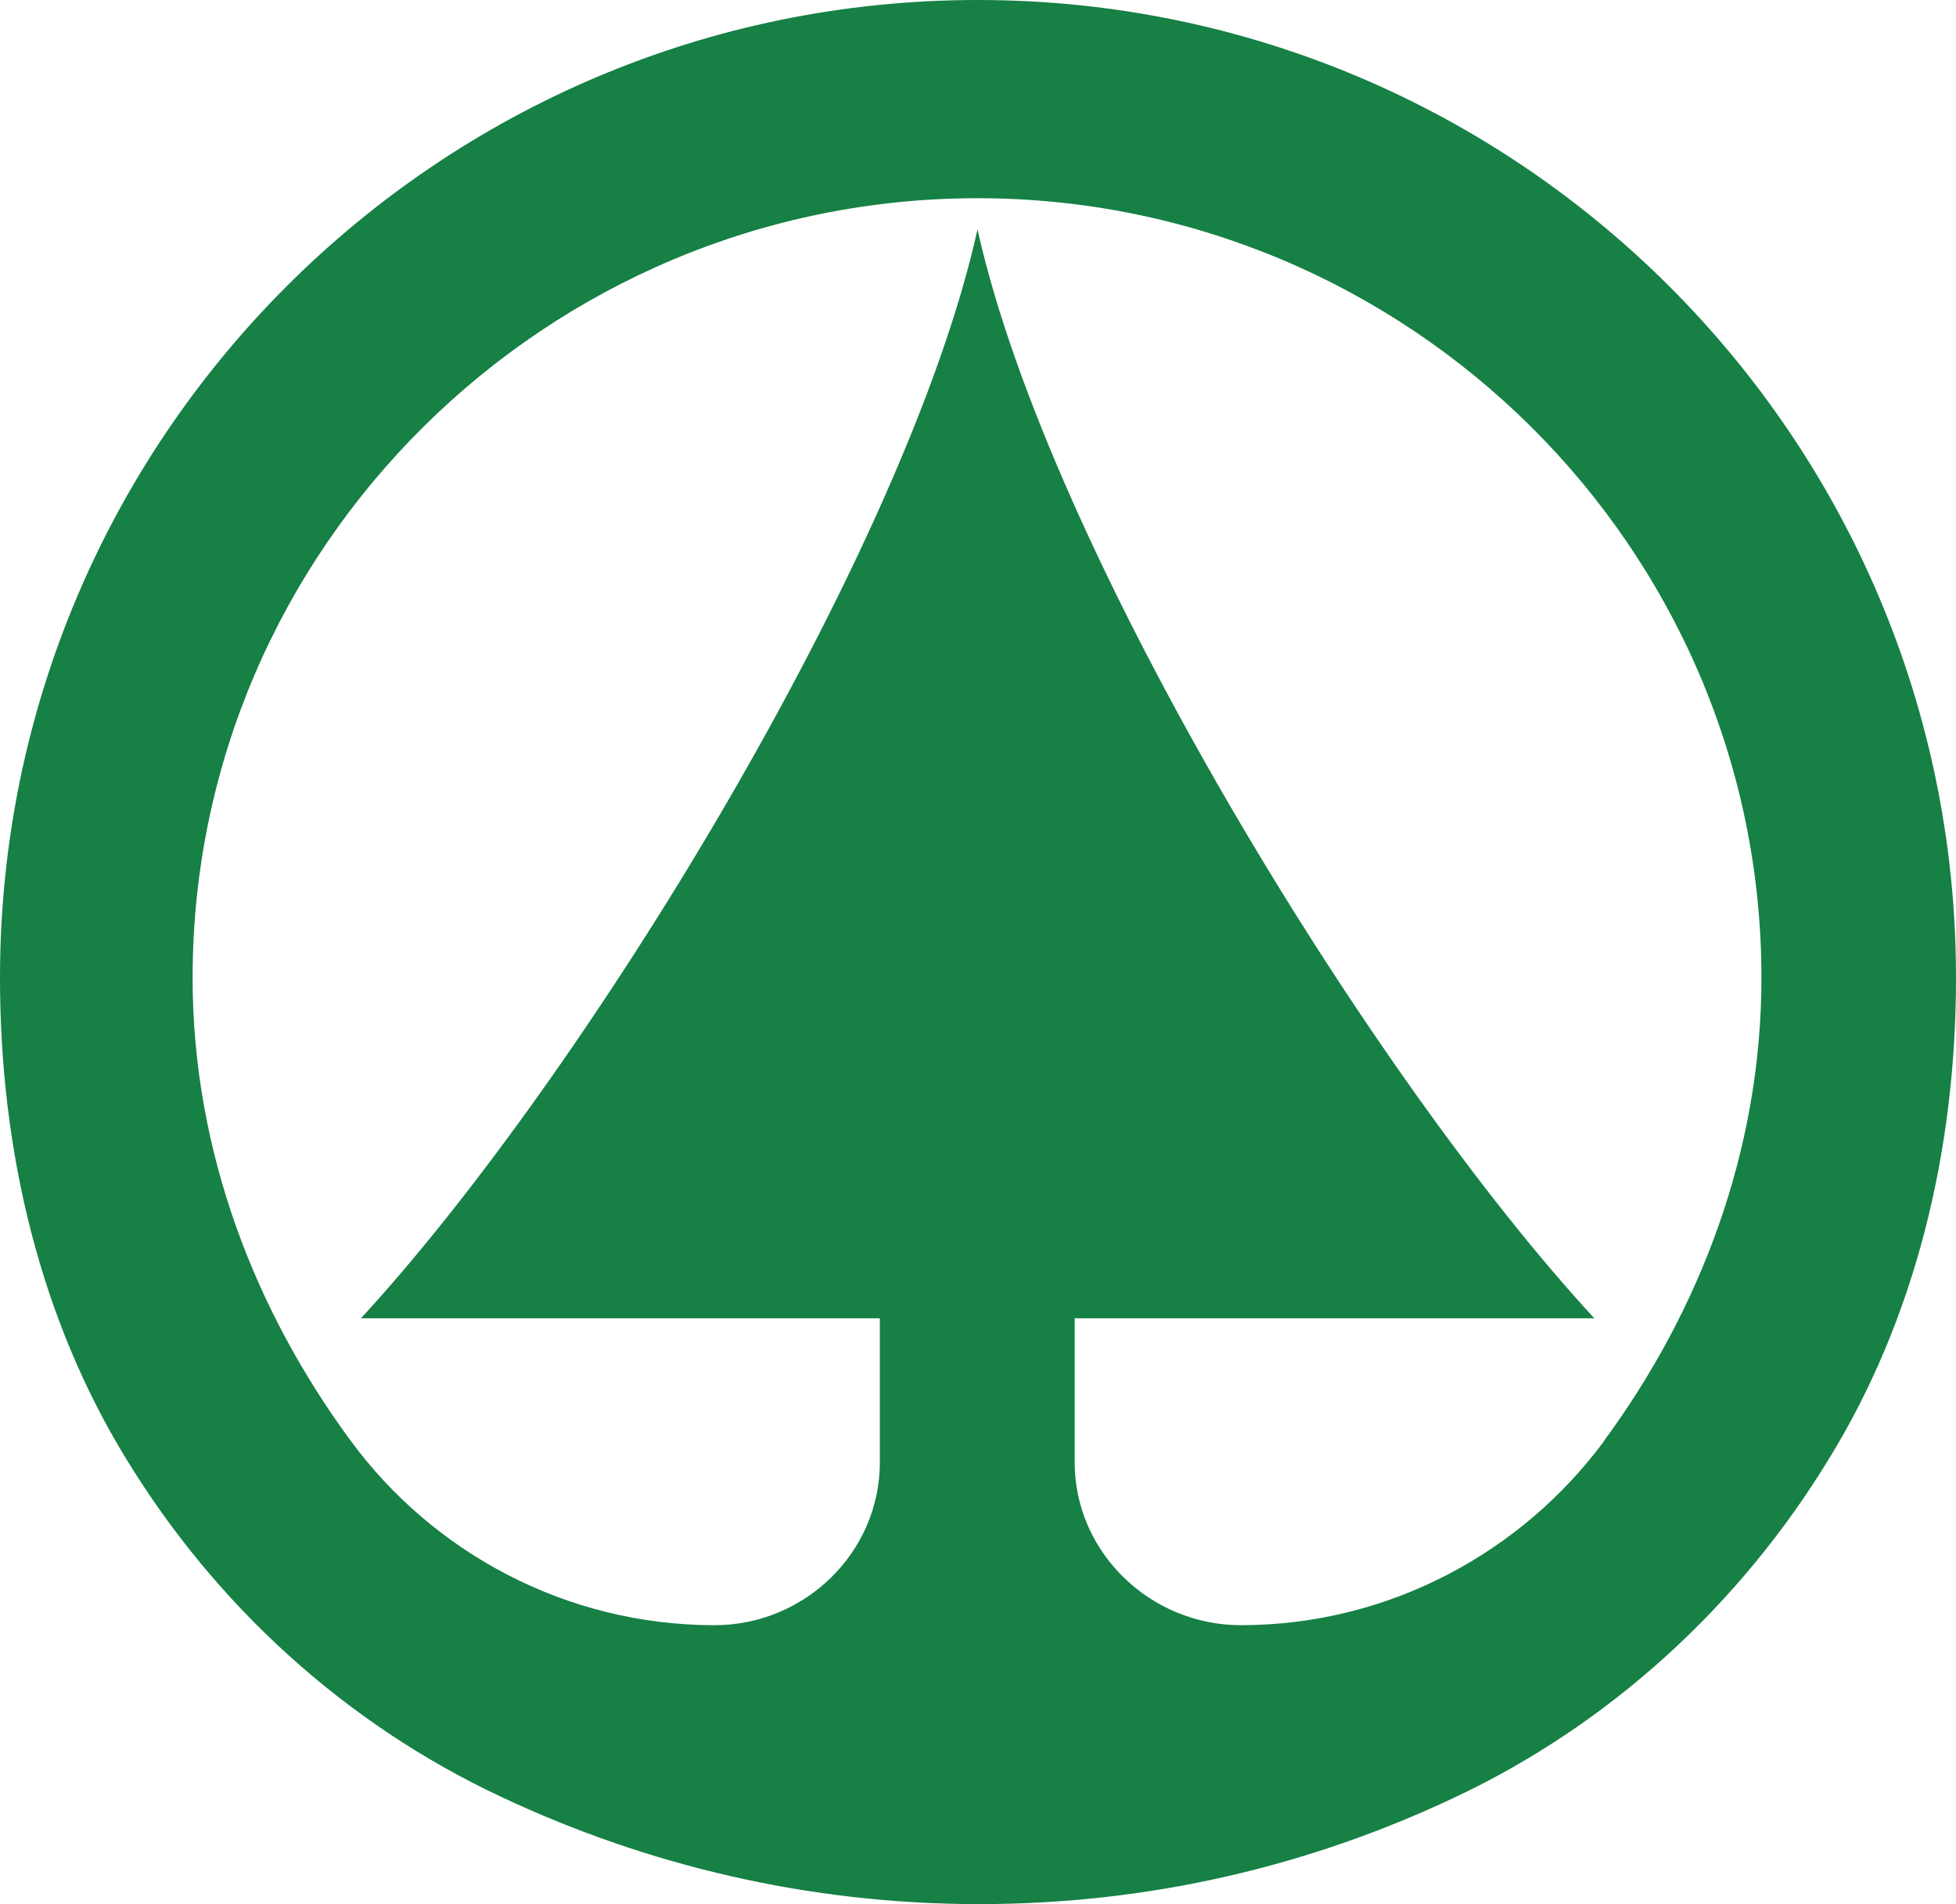 <svg xmlns="http://www.w3.org/2000/svg" version="1.1" xmlns:xlink="http://www.w3.org/1999/xlink" xmlns:svgjs="http://svgjs.dev/svgjs" width="79.72" height="77.63"><svg id="SvgjsSvg1002" data-name="Livello 1" xmlns="http://www.w3.org/2000/svg" viewBox="0 0 79.72 77.63">
  <defs>
    <style>
      .cls-1 {
        fill: #168045;
      }
    </style>
  </defs>
  <path class="cls-1" d="M65.38,58.74c-3.34,4.52-8.75,7.51-14.81,7.51-3.69,0-6.77-2.97-6.77-6.64v-5.87h21.18c-9.08-9.83-22.22-31.23-25.14-44.39-2.91,13.16-16.07,34.56-25.13,44.39h21.15v5.87c0,3.67-3.05,6.64-6.74,6.64-6.07,0-11.49-2.98-14.82-7.51-3.9-5.29-6.45-11.8-6.45-18.88,0-17.54,14.44-31.78,31.99-31.78s31.95,14.24,31.95,31.78c0,7.07-2.52,13.58-6.42,18.88M39.85,0C17.84,0,0,17.86,0,39.86c0,7.14,1.67,13.95,5.15,19.62,3.64,5.96,8.91,10.78,15.26,13.76,5.9,2.78,12.5,4.38,19.49,4.38s13.51-1.57,19.39-4.35c6.33-2.98,11.62-7.84,15.25-13.8,3.49-5.67,5.18-12.48,5.18-19.62C79.72,17.86,61.87,0,39.85,0"></path>
</svg><style>@media (prefers-color-scheme: light) { :root { filter: none; } }
@media (prefers-color-scheme: dark) { :root { filter: none; } }
</style></svg>